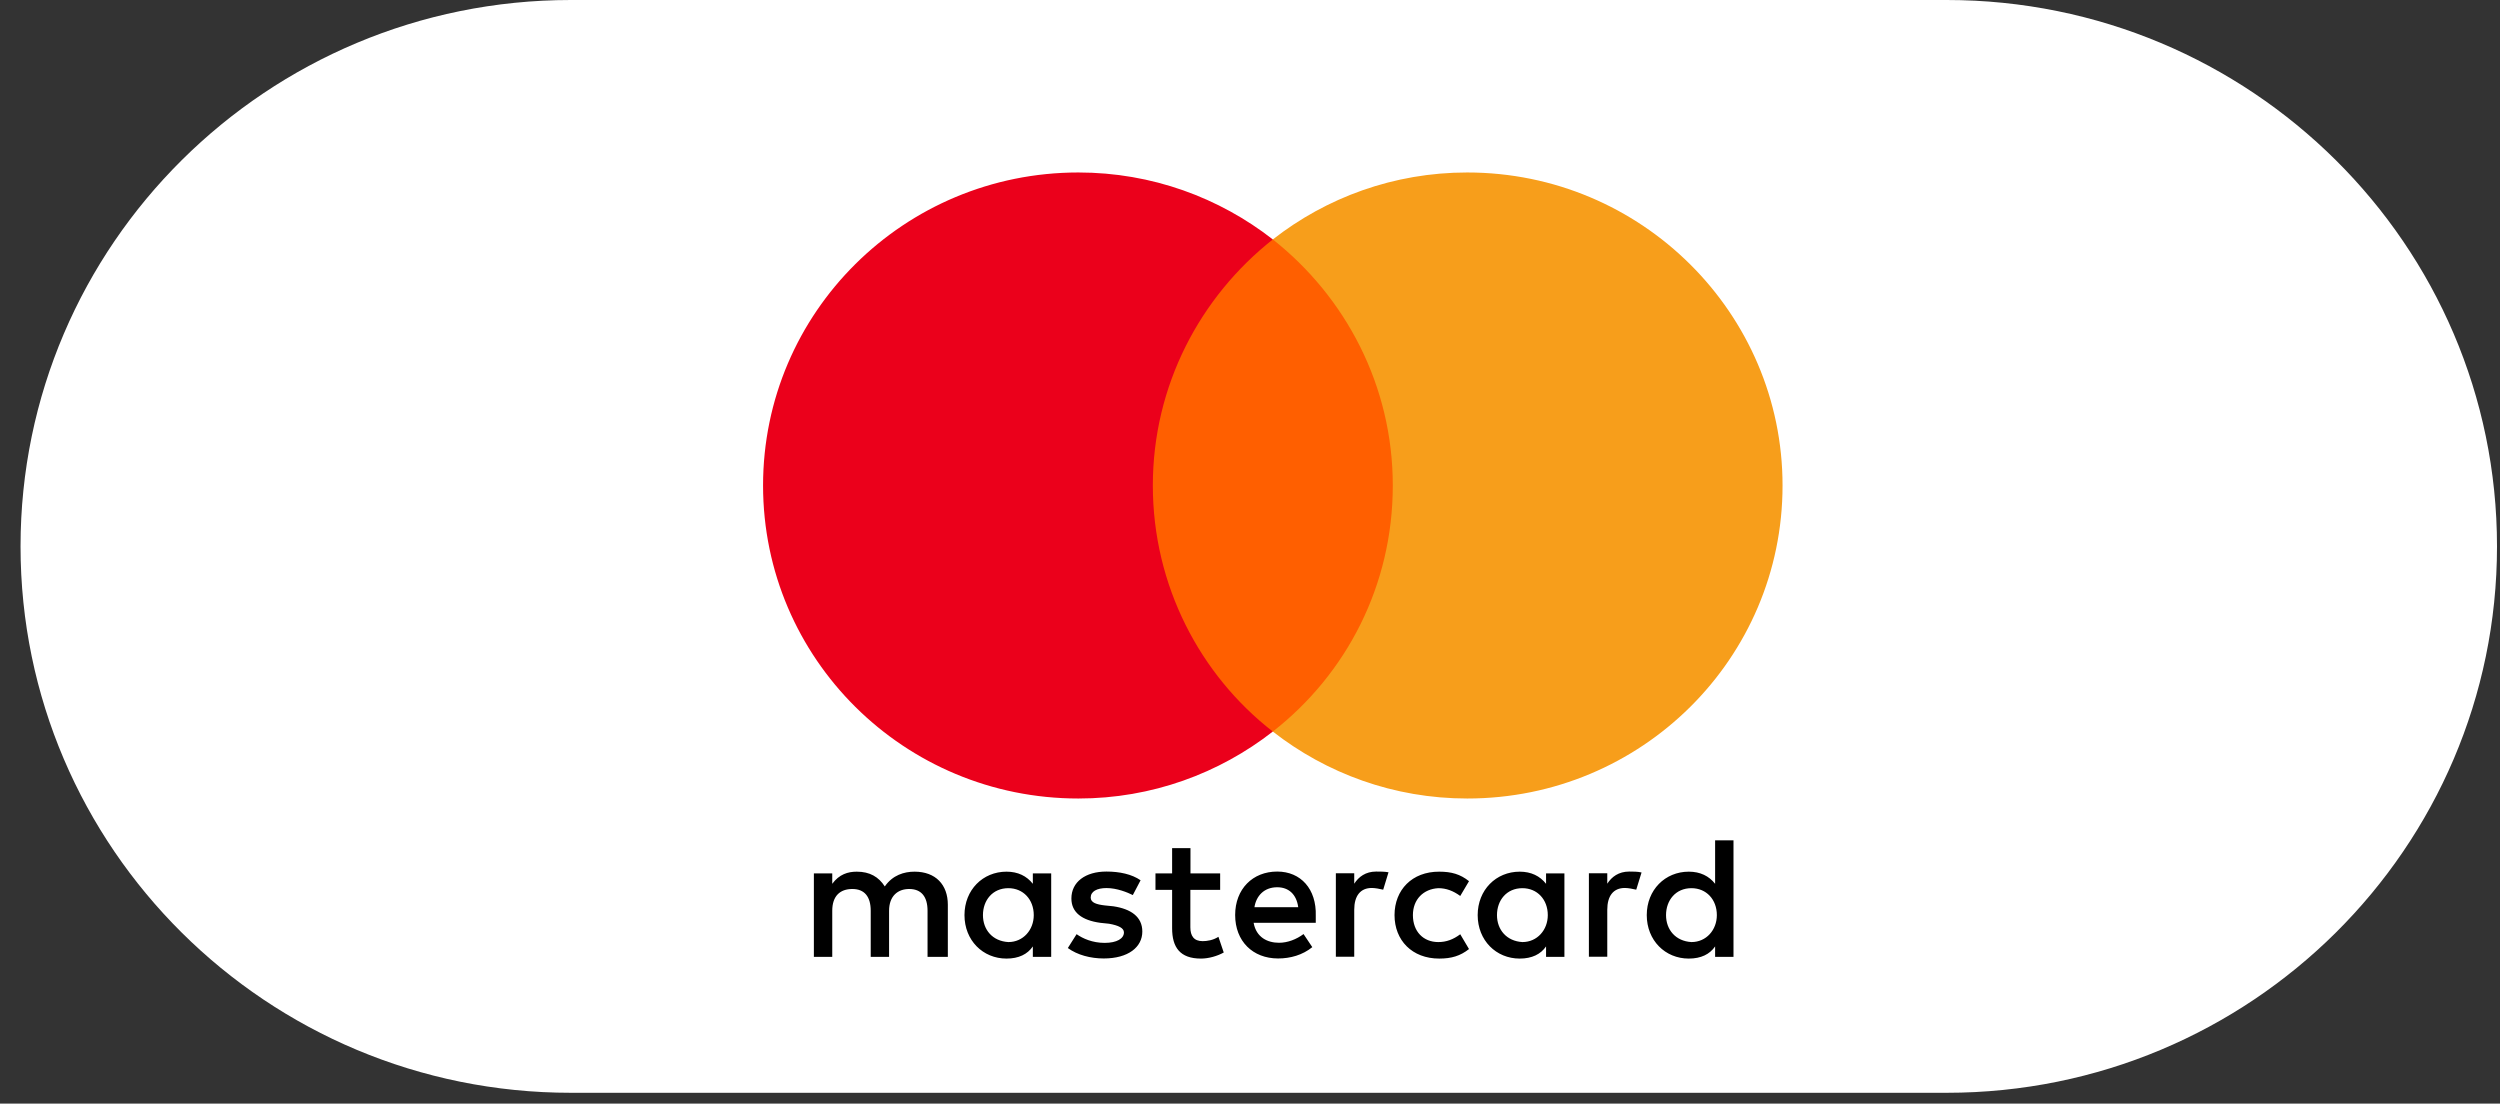 <svg width="111" height="49" viewBox="0 0 111 49" fill="none" xmlns="http://www.w3.org/2000/svg">
<rect x="0" y="0" width="111" height="49" fill="#333333" stroke="none"/>
<path fill-rule="evenodd" clip-rule="evenodd" d="M110.867 24.26C110.867 37.65 99.919 48.52 86.433 48.52H25.346C11.861 48.52 0.912 37.65 0.912 24.26C0.912 10.87 11.861 0 25.346 0H86.433C99.919 0 110.867 10.87 110.867 24.26Z" fill="white"/>
<path d="M42.084 42.484V40.168C42.084 39.282 41.541 38.702 40.608 38.702C40.141 38.702 39.633 38.855 39.285 39.358C39.013 38.936 38.623 38.702 38.039 38.702C37.649 38.702 37.26 38.819 36.952 39.241V38.778H36.136V42.484H36.952V40.438C36.952 39.781 37.3 39.471 37.844 39.471C38.388 39.471 38.66 39.817 38.66 40.438V42.484H39.475V40.438C39.475 39.781 39.865 39.471 40.367 39.471C40.911 39.471 41.183 39.817 41.183 40.438V42.484H42.084ZM54.18 38.778H52.857V37.658H52.042V38.778H51.303V39.511H52.042V41.212C52.042 42.062 52.391 42.561 53.324 42.561C53.672 42.561 54.062 42.444 54.334 42.291L54.098 41.594C53.863 41.747 53.591 41.787 53.396 41.787C53.007 41.787 52.852 41.553 52.852 41.171V39.511H54.175V38.778H54.18ZM61.102 38.697C60.635 38.697 60.323 38.931 60.128 39.237V38.774H59.312V42.48H60.128V40.393C60.128 39.777 60.4 39.426 60.907 39.426C61.061 39.426 61.256 39.466 61.414 39.502L61.65 38.729C61.487 38.697 61.256 38.697 61.102 38.697ZM50.642 39.084C50.252 38.814 49.709 38.697 49.124 38.697C48.191 38.697 47.57 39.16 47.57 39.894C47.57 40.51 48.037 40.861 48.852 40.973L49.242 41.014C49.668 41.09 49.903 41.207 49.903 41.4C49.903 41.67 49.591 41.864 49.047 41.864C48.504 41.864 48.073 41.67 47.801 41.477L47.412 42.093C47.838 42.403 48.422 42.556 49.006 42.556C50.094 42.556 50.719 42.053 50.719 41.36C50.719 40.703 50.211 40.357 49.437 40.24L49.047 40.2C48.698 40.159 48.427 40.083 48.427 39.853C48.427 39.583 48.698 39.43 49.129 39.43C49.595 39.43 50.062 39.624 50.297 39.741L50.642 39.084ZM72.337 38.697C71.87 38.697 71.558 38.931 71.363 39.237V38.774H70.547V42.48H71.363V40.393C71.363 39.777 71.635 39.426 72.142 39.426C72.296 39.426 72.491 39.466 72.649 39.502L72.885 38.738C72.726 38.697 72.495 38.697 72.337 38.697ZM61.917 40.631C61.917 41.751 62.697 42.561 63.902 42.561C64.445 42.561 64.835 42.444 65.224 42.138L64.835 41.481C64.522 41.715 64.214 41.828 63.861 41.828C63.199 41.828 62.733 41.364 62.733 40.631C62.733 39.934 63.199 39.471 63.861 39.435C64.21 39.435 64.522 39.552 64.835 39.781L65.224 39.124C64.835 38.814 64.445 38.702 63.902 38.702C62.697 38.697 61.917 39.511 61.917 40.631ZM69.46 42.484V38.778H68.645V39.241C68.373 38.895 67.983 38.702 67.476 38.702C66.425 38.702 65.609 39.511 65.609 40.631C65.609 41.751 66.425 42.561 67.476 42.561C68.019 42.561 68.409 42.367 68.645 42.021V42.484H69.46ZM66.466 40.631C66.466 39.975 66.891 39.435 67.594 39.435C68.255 39.435 68.722 39.939 68.722 40.631C68.722 41.288 68.255 41.828 67.594 41.828C66.896 41.787 66.466 41.283 66.466 40.631ZM56.708 38.697C55.62 38.697 54.841 39.471 54.841 40.627C54.841 41.787 55.62 42.556 56.748 42.556C57.292 42.556 57.836 42.403 58.266 42.053L57.877 41.472C57.564 41.706 57.174 41.859 56.789 41.859C56.282 41.859 55.779 41.625 55.661 40.973H58.42V40.663C58.456 39.471 57.754 38.697 56.708 38.697ZM56.708 39.394C57.215 39.394 57.564 39.705 57.641 40.28H55.697C55.775 39.781 56.123 39.394 56.708 39.394ZM76.967 42.484V37.312H76.151V39.241C75.879 38.895 75.49 38.702 74.982 38.702C73.931 38.702 73.116 39.511 73.116 40.631C73.116 41.751 73.931 42.561 74.982 42.561C75.526 42.561 75.916 42.367 76.151 42.021V42.484H76.967ZM73.972 40.631C73.972 39.975 74.398 39.435 75.1 39.435C75.762 39.435 76.228 39.939 76.228 40.631C76.228 41.288 75.762 41.828 75.1 41.828C74.398 41.787 73.972 41.283 73.972 40.631ZM46.673 42.484V38.778H45.858V39.241C45.586 38.895 45.197 38.702 44.689 38.702C43.638 38.702 42.823 39.511 42.823 40.631C42.823 41.751 43.638 42.561 44.689 42.561C45.233 42.561 45.622 42.367 45.858 42.021V42.484H46.673ZM43.643 40.631C43.643 39.975 44.069 39.435 44.771 39.435C45.432 39.435 45.899 39.939 45.899 40.631C45.899 41.288 45.432 41.828 44.771 41.828C44.069 41.787 43.643 41.283 43.643 40.631Z" fill="black"/>
<path d="M62.619 10.631H50.37V32.481H62.619V10.631Z" fill="#FF5F00"/>
<path d="M51.186 21.556C51.186 17.116 53.288 13.177 56.513 10.631C54.139 8.778 51.145 7.658 47.879 7.658C40.141 7.658 33.88 13.874 33.88 21.556C33.88 29.238 40.141 35.454 47.879 35.454C51.145 35.454 54.139 34.334 56.513 32.481C53.283 29.971 51.186 25.995 51.186 21.556Z" fill="#EB001B"/>
<path d="M79.145 21.556C79.145 29.238 72.885 35.454 65.147 35.454C61.881 35.454 58.886 34.334 56.513 32.481C59.779 29.931 61.84 25.995 61.84 21.556C61.84 17.117 59.738 13.177 56.513 10.631C58.882 8.778 61.876 7.658 65.143 7.658C72.885 7.658 79.145 13.914 79.145 21.556Z" fill="#F79E1B"/>
</svg>
